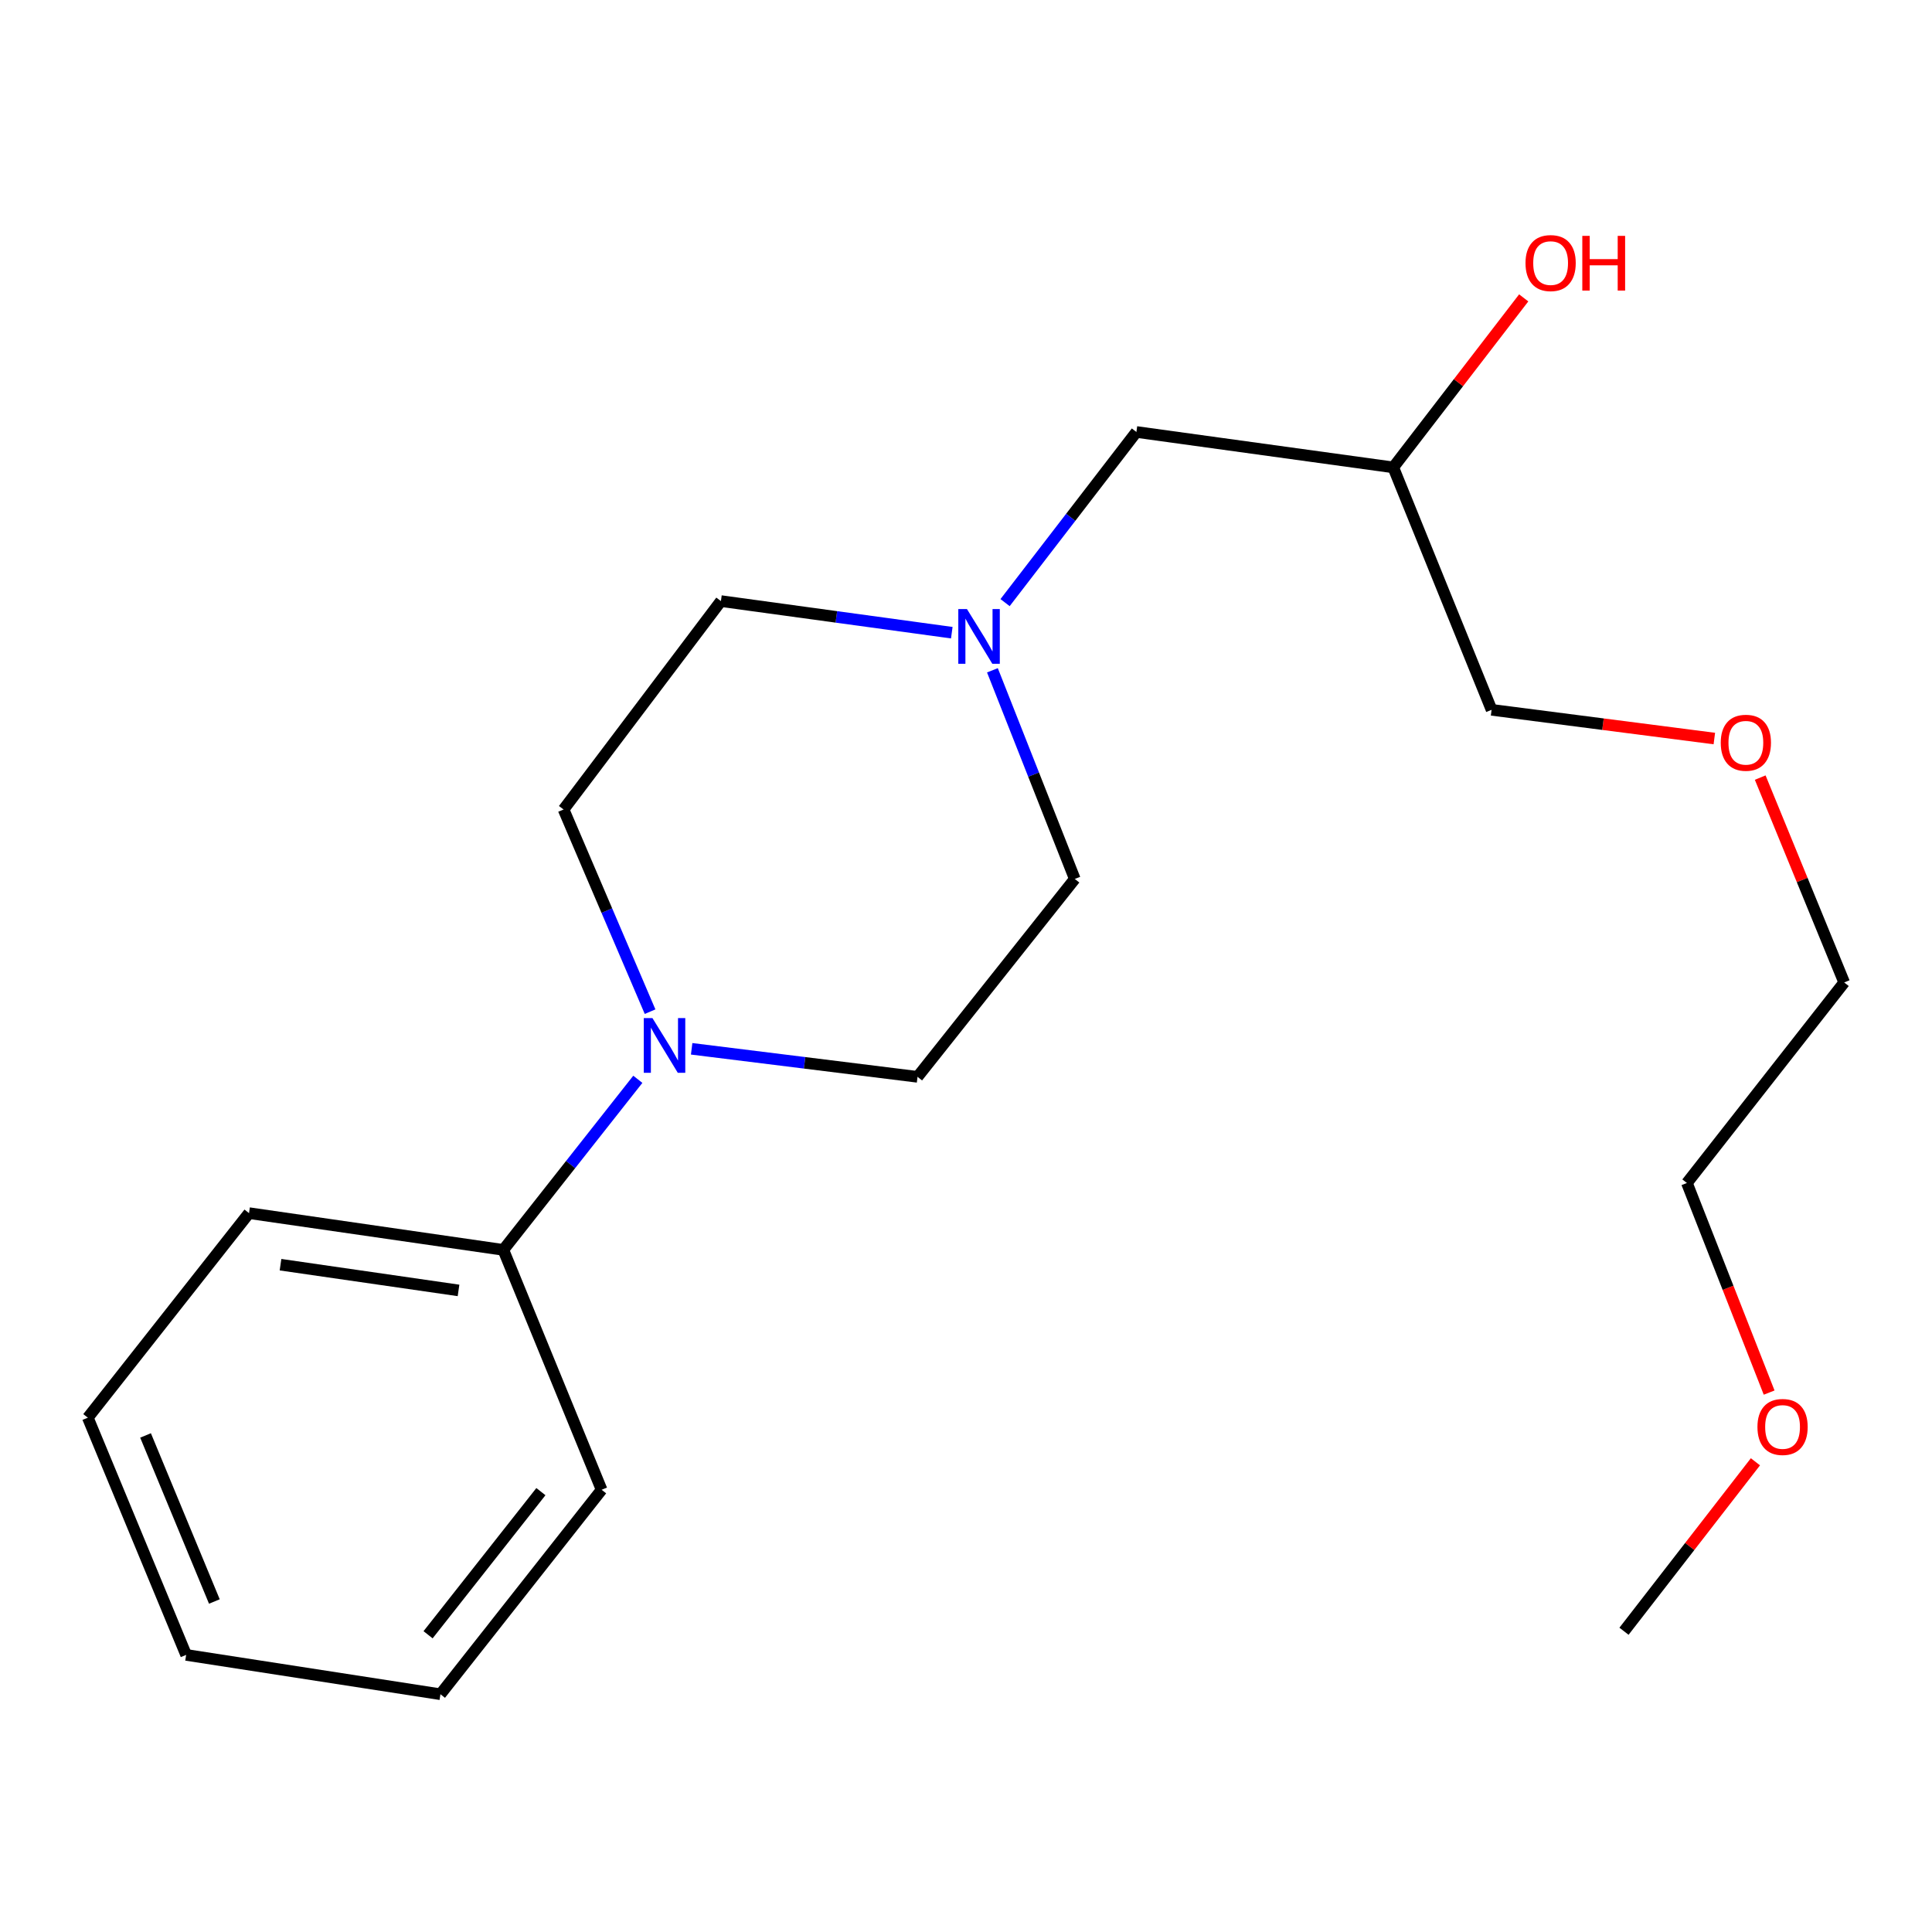 <?xml version='1.0' encoding='iso-8859-1'?>
<svg version='1.1' baseProfile='full'
              xmlns='http://www.w3.org/2000/svg'
                      xmlns:rdkit='http://www.rdkit.org/xml'
                      xmlns:xlink='http://www.w3.org/1999/xlink'
                  xml:space='preserve'
width='1000px' height='1000px' viewBox='0 0 1000 1000'>
<!-- END OF HEADER -->
<rect style='opacity:1.0;fill:#FFFFFF;stroke:none' width='1000' height='1000' x='0' y='0'> </rect>
<path class='bond-1' d='M 336.479,523.637 L 314.092,471.314' style='fill:none;fill-rule:evenodd;stroke:#0000FF;stroke-width:6px;stroke-linecap:butt;stroke-linejoin:miter;stroke-opacity:1' />
<path class='bond-1' d='M 314.092,471.314 L 291.704,418.99' style='fill:none;fill-rule:evenodd;stroke:#000000;stroke-width:6px;stroke-linecap:butt;stroke-linejoin:miter;stroke-opacity:1' />
<path class='bond-2' d='M 357.998,542.861 L 416.457,550.116' style='fill:none;fill-rule:evenodd;stroke:#0000FF;stroke-width:6px;stroke-linecap:butt;stroke-linejoin:miter;stroke-opacity:1' />
<path class='bond-2' d='M 416.457,550.116 L 474.916,557.372' style='fill:none;fill-rule:evenodd;stroke:#000000;stroke-width:6px;stroke-linecap:butt;stroke-linejoin:miter;stroke-opacity:1' />
<path class='bond-3' d='M 330.137,558.647 L 295.328,602.793' style='fill:none;fill-rule:evenodd;stroke:#0000FF;stroke-width:6px;stroke-linecap:butt;stroke-linejoin:miter;stroke-opacity:1' />
<path class='bond-3' d='M 295.328,602.793 L 260.52,646.938' style='fill:none;fill-rule:evenodd;stroke:#000000;stroke-width:6px;stroke-linecap:butt;stroke-linejoin:miter;stroke-opacity:1' />
<path class='bond-0' d='M 513.677,346.944 L 534.993,400.941' style='fill:none;fill-rule:evenodd;stroke:#0000FF;stroke-width:6px;stroke-linecap:butt;stroke-linejoin:miter;stroke-opacity:1' />
<path class='bond-0' d='M 534.993,400.941 L 556.308,454.937' style='fill:none;fill-rule:evenodd;stroke:#000000;stroke-width:6px;stroke-linecap:butt;stroke-linejoin:miter;stroke-opacity:1' />
<path class='bond-4' d='M 520.224,311.912 L 554.213,267.751' style='fill:none;fill-rule:evenodd;stroke:#0000FF;stroke-width:6px;stroke-linecap:butt;stroke-linejoin:miter;stroke-opacity:1' />
<path class='bond-4' d='M 554.213,267.751 L 588.201,223.59' style='fill:none;fill-rule:evenodd;stroke:#000000;stroke-width:6px;stroke-linecap:butt;stroke-linejoin:miter;stroke-opacity:1' />
<path class='bond-20' d='M 492.645,327.479 L 432.897,319.301' style='fill:none;fill-rule:evenodd;stroke:#0000FF;stroke-width:6px;stroke-linecap:butt;stroke-linejoin:miter;stroke-opacity:1' />
<path class='bond-20' d='M 432.897,319.301 L 373.149,311.123' style='fill:none;fill-rule:evenodd;stroke:#000000;stroke-width:6px;stroke-linecap:butt;stroke-linejoin:miter;stroke-opacity:1' />
<path class='bond-5' d='M 291.704,418.99 L 373.149,311.123' style='fill:none;fill-rule:evenodd;stroke:#000000;stroke-width:6px;stroke-linecap:butt;stroke-linejoin:miter;stroke-opacity:1' />
<path class='bond-6' d='M 474.916,557.372 L 556.308,454.937' style='fill:none;fill-rule:evenodd;stroke:#000000;stroke-width:6px;stroke-linecap:butt;stroke-linejoin:miter;stroke-opacity:1' />
<path class='bond-12' d='M 260.52,646.938 L 128.893,627.915' style='fill:none;fill-rule:evenodd;stroke:#000000;stroke-width:6px;stroke-linecap:butt;stroke-linejoin:miter;stroke-opacity:1' />
<path class='bond-12' d='M 237.331,667.918 L 145.193,654.601' style='fill:none;fill-rule:evenodd;stroke:#000000;stroke-width:6px;stroke-linecap:butt;stroke-linejoin:miter;stroke-opacity:1' />
<path class='bond-13' d='M 260.52,646.938 L 311.396,771.1' style='fill:none;fill-rule:evenodd;stroke:#000000;stroke-width:6px;stroke-linecap:butt;stroke-linejoin:miter;stroke-opacity:1' />
<path class='bond-7' d='M 588.201,223.59 L 721.152,241.918' style='fill:none;fill-rule:evenodd;stroke:#000000;stroke-width:6px;stroke-linecap:butt;stroke-linejoin:miter;stroke-opacity:1' />
<path class='bond-8' d='M 721.152,241.918 L 754.911,198.051' style='fill:none;fill-rule:evenodd;stroke:#000000;stroke-width:6px;stroke-linecap:butt;stroke-linejoin:miter;stroke-opacity:1' />
<path class='bond-8' d='M 754.911,198.051 L 788.67,154.183' style='fill:none;fill-rule:evenodd;stroke:#FF0000;stroke-width:6px;stroke-linecap:butt;stroke-linejoin:miter;stroke-opacity:1' />
<path class='bond-11' d='M 721.152,241.918 L 772.042,367.404' style='fill:none;fill-rule:evenodd;stroke:#000000;stroke-width:6px;stroke-linecap:butt;stroke-linejoin:miter;stroke-opacity:1' />
<path class='bond-9' d='M 887.338,382.265 L 829.69,374.834' style='fill:none;fill-rule:evenodd;stroke:#FF0000;stroke-width:6px;stroke-linecap:butt;stroke-linejoin:miter;stroke-opacity:1' />
<path class='bond-9' d='M 829.69,374.834 L 772.042,367.404' style='fill:none;fill-rule:evenodd;stroke:#000000;stroke-width:6px;stroke-linecap:butt;stroke-linejoin:miter;stroke-opacity:1' />
<path class='bond-15' d='M 911.081,402.482 L 932.813,455.499' style='fill:none;fill-rule:evenodd;stroke:#FF0000;stroke-width:6px;stroke-linecap:butt;stroke-linejoin:miter;stroke-opacity:1' />
<path class='bond-15' d='M 932.813,455.499 L 954.545,508.516' style='fill:none;fill-rule:evenodd;stroke:#000000;stroke-width:6px;stroke-linecap:butt;stroke-linejoin:miter;stroke-opacity:1' />
<path class='bond-10' d='M 915.704,720.802 L 894.422,666.559' style='fill:none;fill-rule:evenodd;stroke:#FF0000;stroke-width:6px;stroke-linecap:butt;stroke-linejoin:miter;stroke-opacity:1' />
<path class='bond-10' d='M 894.422,666.559 L 873.14,612.316' style='fill:none;fill-rule:evenodd;stroke:#000000;stroke-width:6px;stroke-linecap:butt;stroke-linejoin:miter;stroke-opacity:1' />
<path class='bond-16' d='M 908.608,756.619 L 874.593,800.475' style='fill:none;fill-rule:evenodd;stroke:#FF0000;stroke-width:6px;stroke-linecap:butt;stroke-linejoin:miter;stroke-opacity:1' />
<path class='bond-16' d='M 874.593,800.475 L 840.578,844.331' style='fill:none;fill-rule:evenodd;stroke:#000000;stroke-width:6px;stroke-linecap:butt;stroke-linejoin:miter;stroke-opacity:1' />
<path class='bond-18' d='M 128.893,627.915 L 45.455,733.789' style='fill:none;fill-rule:evenodd;stroke:#000000;stroke-width:6px;stroke-linecap:butt;stroke-linejoin:miter;stroke-opacity:1' />
<path class='bond-17' d='M 311.396,771.1 L 227.971,876.933' style='fill:none;fill-rule:evenodd;stroke:#000000;stroke-width:6px;stroke-linecap:butt;stroke-linejoin:miter;stroke-opacity:1' />
<path class='bond-17' d='M 279.971,772.068 L 221.573,846.151' style='fill:none;fill-rule:evenodd;stroke:#000000;stroke-width:6px;stroke-linecap:butt;stroke-linejoin:miter;stroke-opacity:1' />
<path class='bond-14' d='M 873.14,612.316 L 954.545,508.516' style='fill:none;fill-rule:evenodd;stroke:#000000;stroke-width:6px;stroke-linecap:butt;stroke-linejoin:miter;stroke-opacity:1' />
<path class='bond-19' d='M 227.971,876.933 L 96.345,856.572' style='fill:none;fill-rule:evenodd;stroke:#000000;stroke-width:6px;stroke-linecap:butt;stroke-linejoin:miter;stroke-opacity:1' />
<path class='bond-21' d='M 45.455,733.789 L 96.345,856.572' style='fill:none;fill-rule:evenodd;stroke:#000000;stroke-width:6px;stroke-linecap:butt;stroke-linejoin:miter;stroke-opacity:1' />
<path class='bond-21' d='M 75.334,742.986 L 110.957,828.935' style='fill:none;fill-rule:evenodd;stroke:#000000;stroke-width:6px;stroke-linecap:butt;stroke-linejoin:miter;stroke-opacity:1' />
<path  class='atom-0' d='M 337.699 526.958
L 346.979 541.958
Q 347.899 543.438, 349.379 546.118
Q 350.859 548.798, 350.939 548.958
L 350.939 526.958
L 354.699 526.958
L 354.699 555.278
L 350.819 555.278
L 340.859 538.878
Q 339.699 536.958, 338.459 534.758
Q 337.259 532.558, 336.899 531.878
L 336.899 555.278
L 333.219 555.278
L 333.219 526.958
L 337.699 526.958
' fill='#0000FF'/>
<path  class='atom-1' d='M 500.496 315.251
L 509.776 330.251
Q 510.696 331.731, 512.176 334.411
Q 513.656 337.091, 513.736 337.251
L 513.736 315.251
L 517.496 315.251
L 517.496 343.571
L 513.616 343.571
L 503.656 327.171
Q 502.496 325.251, 501.256 323.051
Q 500.056 320.851, 499.696 320.171
L 499.696 343.571
L 496.016 343.571
L 496.016 315.251
L 500.496 315.251
' fill='#0000FF'/>
<path  class='atom-9' d='M 789.598 136.165
Q 789.598 129.365, 792.958 125.565
Q 796.318 121.765, 802.598 121.765
Q 808.878 121.765, 812.238 125.565
Q 815.598 129.365, 815.598 136.165
Q 815.598 143.045, 812.198 146.965
Q 808.798 150.845, 802.598 150.845
Q 796.358 150.845, 792.958 146.965
Q 789.598 143.085, 789.598 136.165
M 802.598 147.645
Q 806.918 147.645, 809.238 144.765
Q 811.598 141.845, 811.598 136.165
Q 811.598 130.605, 809.238 127.805
Q 806.918 124.965, 802.598 124.965
Q 798.278 124.965, 795.918 127.765
Q 793.598 130.565, 793.598 136.165
Q 793.598 141.885, 795.918 144.765
Q 798.278 147.645, 802.598 147.645
' fill='#FF0000'/>
<path  class='atom-9' d='M 818.998 122.085
L 822.838 122.085
L 822.838 134.125
L 837.318 134.125
L 837.318 122.085
L 841.158 122.085
L 841.158 150.405
L 837.318 150.405
L 837.318 137.325
L 822.838 137.325
L 822.838 150.405
L 818.998 150.405
L 818.998 122.085
' fill='#FF0000'/>
<path  class='atom-10' d='M 890.655 384.448
Q 890.655 377.648, 894.015 373.848
Q 897.375 370.048, 903.655 370.048
Q 909.935 370.048, 913.295 373.848
Q 916.655 377.648, 916.655 384.448
Q 916.655 391.328, 913.255 395.248
Q 909.855 399.128, 903.655 399.128
Q 897.415 399.128, 894.015 395.248
Q 890.655 391.368, 890.655 384.448
M 903.655 395.928
Q 907.975 395.928, 910.295 393.048
Q 912.655 390.128, 912.655 384.448
Q 912.655 378.888, 910.295 376.088
Q 907.975 373.248, 903.655 373.248
Q 899.335 373.248, 896.975 376.048
Q 894.655 378.848, 894.655 384.448
Q 894.655 390.168, 896.975 393.048
Q 899.335 395.928, 903.655 395.928
' fill='#FF0000'/>
<path  class='atom-11' d='M 909.652 738.591
Q 909.652 731.791, 913.012 727.991
Q 916.372 724.191, 922.652 724.191
Q 928.932 724.191, 932.292 727.991
Q 935.652 731.791, 935.652 738.591
Q 935.652 745.471, 932.252 749.391
Q 928.852 753.271, 922.652 753.271
Q 916.412 753.271, 913.012 749.391
Q 909.652 745.511, 909.652 738.591
M 922.652 750.071
Q 926.972 750.071, 929.292 747.191
Q 931.652 744.271, 931.652 738.591
Q 931.652 733.031, 929.292 730.231
Q 926.972 727.391, 922.652 727.391
Q 918.332 727.391, 915.972 730.191
Q 913.652 732.991, 913.652 738.591
Q 913.652 744.311, 915.972 747.191
Q 918.332 750.071, 922.652 750.071
' fill='#FF0000'/>
</svg>
